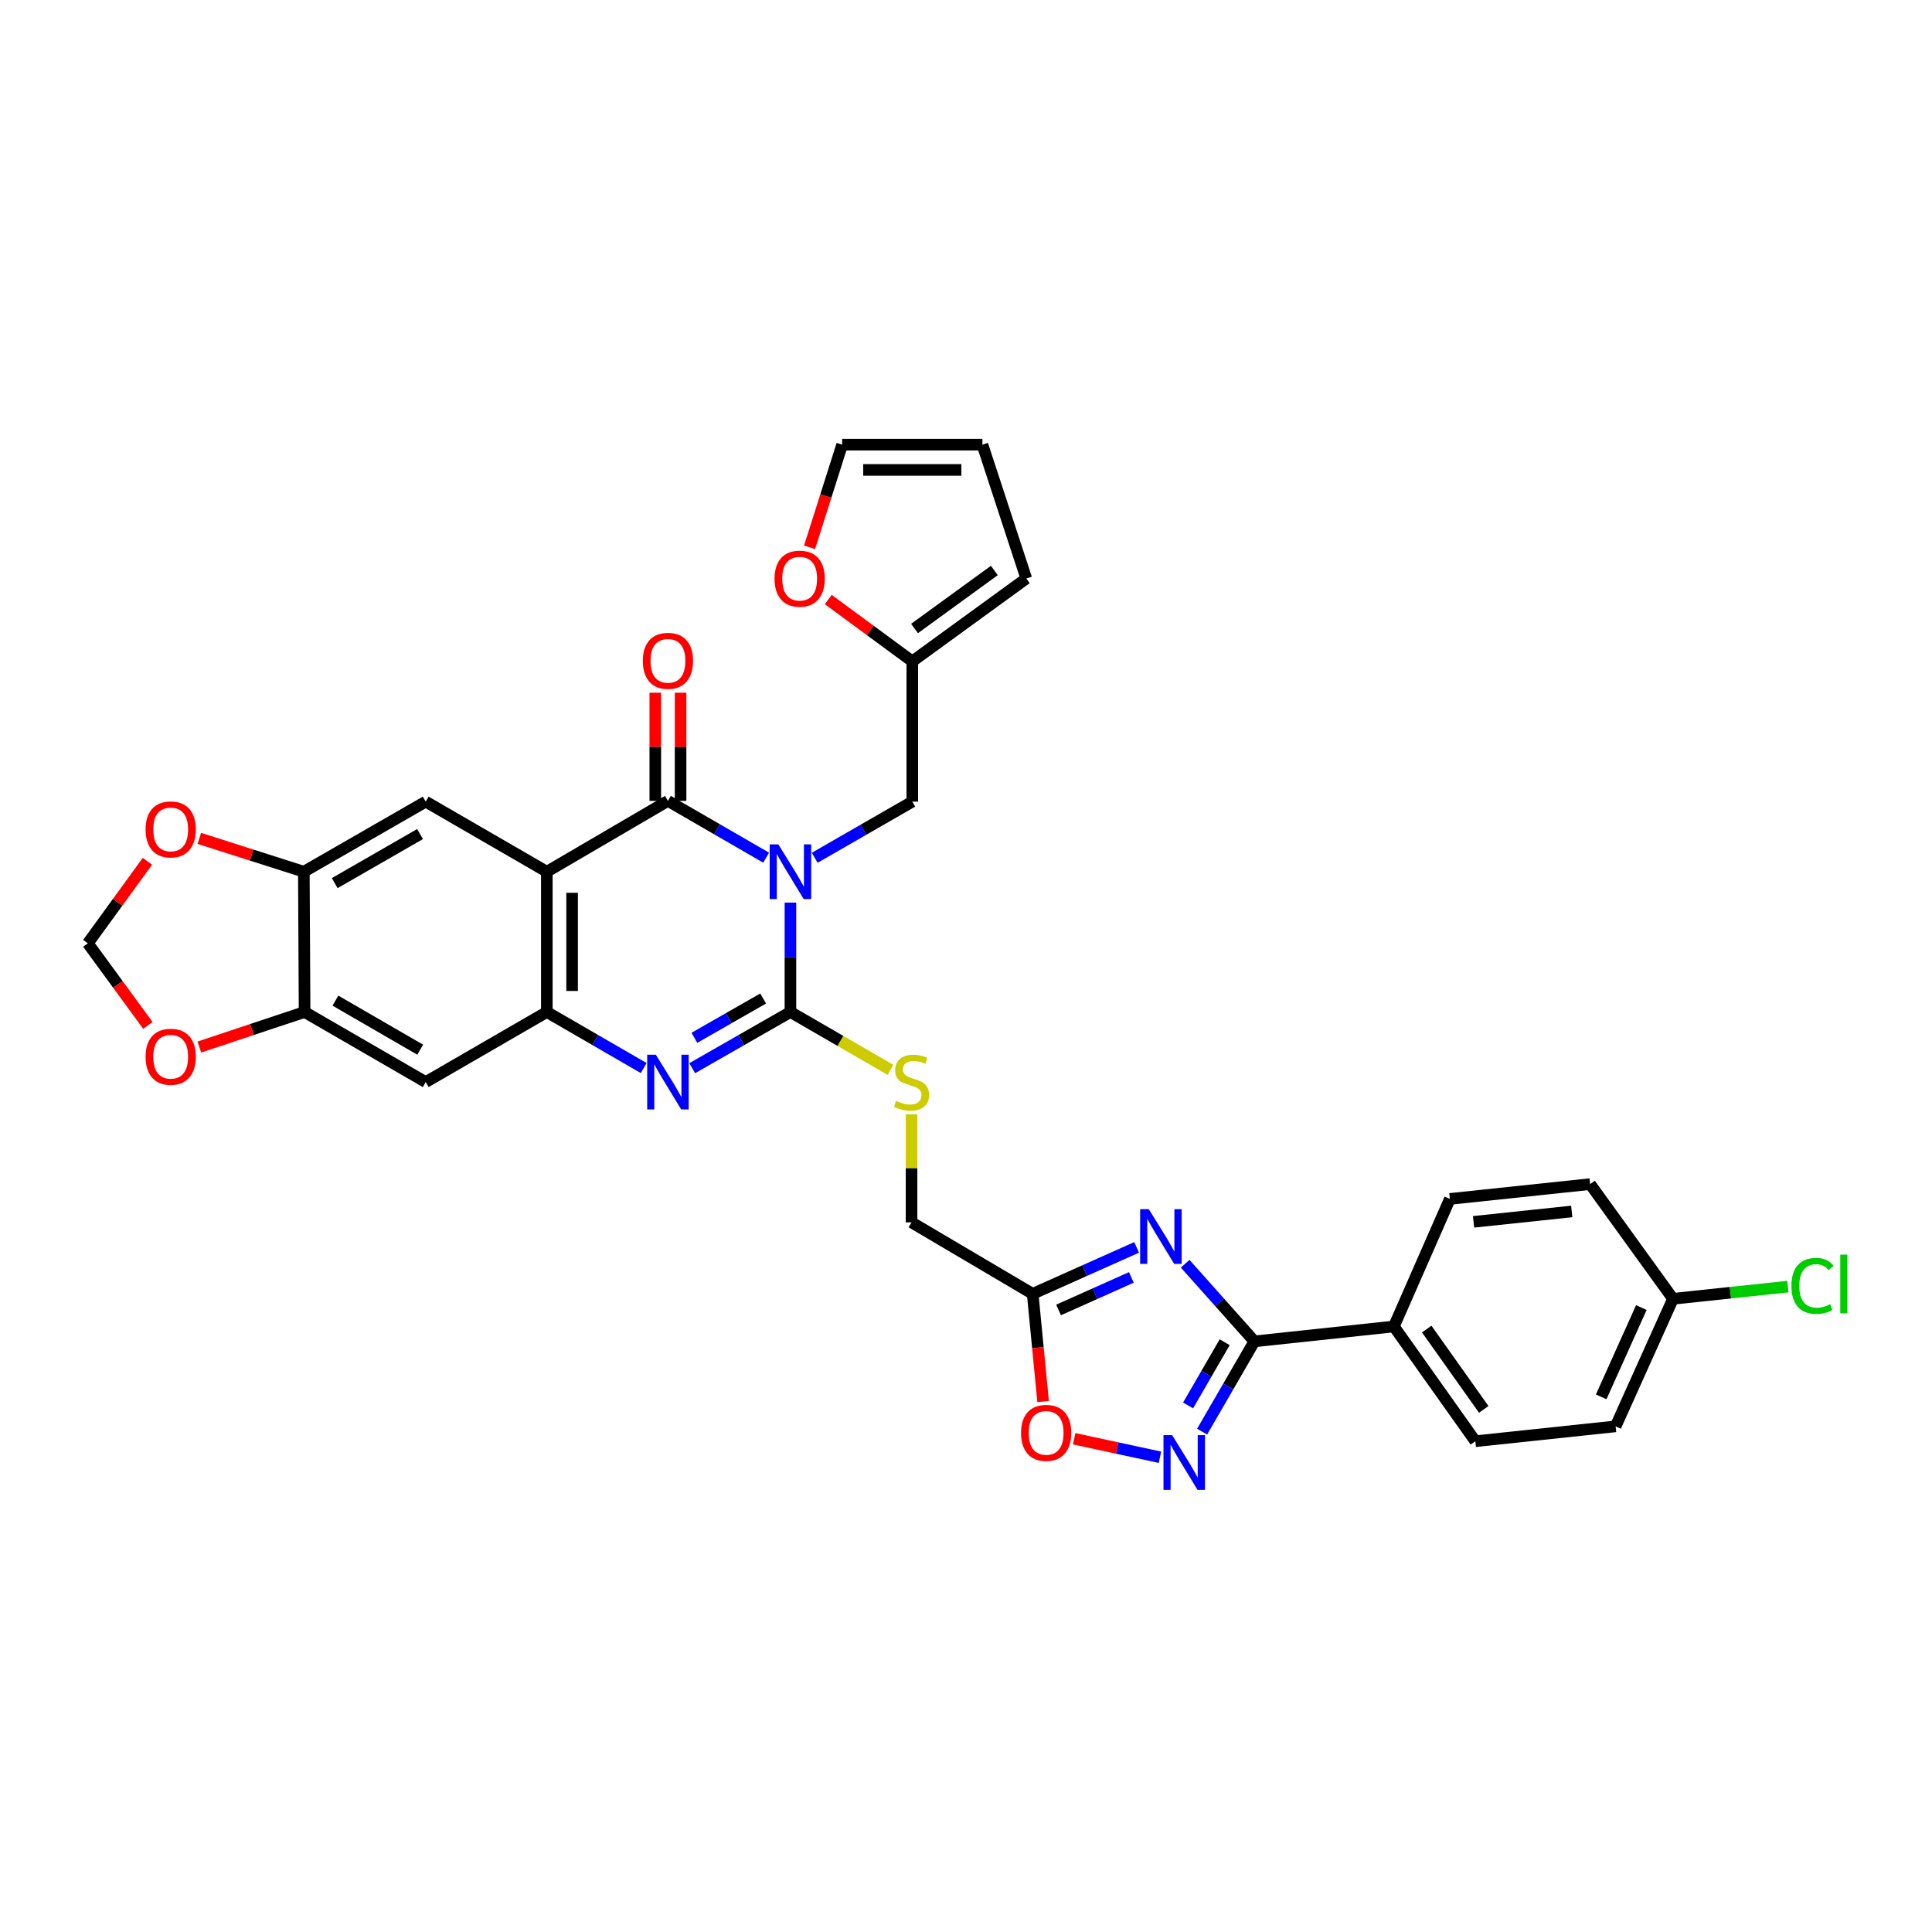 <?xml version='1.0' encoding='iso-8859-1'?>
<svg version='1.1' baseProfile='full'
              xmlns='http://www.w3.org/2000/svg'
                      xmlns:rdkit='http://www.rdkit.org/xml'
                      xmlns:xlink='http://www.w3.org/1999/xlink'
                  xml:space='preserve'
width='1000px' height='1000px' viewBox='0 0 1000 1000'>
<!-- END OF HEADER -->
<rect style='opacity:1.0;fill:#FFFFFF;stroke:none' width='1000' height='1000' x='0' y='0'> </rect>
<path class='bond-0' d='M 409.129,467.183 L 409.129,495.495' style='fill:none;fill-rule:evenodd;stroke:#0000FF;stroke-width:6px;stroke-linecap:butt;stroke-linejoin:miter;stroke-opacity:1' />
<path class='bond-0' d='M 409.129,495.495 L 409.129,523.808' style='fill:none;fill-rule:evenodd;stroke:#000000;stroke-width:6px;stroke-linecap:butt;stroke-linejoin:miter;stroke-opacity:1' />
<path class='bond-1' d='M 396.558,443.937 L 371.141,429.235' style='fill:none;fill-rule:evenodd;stroke:#0000FF;stroke-width:6px;stroke-linecap:butt;stroke-linejoin:miter;stroke-opacity:1' />
<path class='bond-1' d='M 371.141,429.235 L 345.724,414.534' style='fill:none;fill-rule:evenodd;stroke:#000000;stroke-width:6px;stroke-linecap:butt;stroke-linejoin:miter;stroke-opacity:1' />
<path class='bond-12' d='M 421.689,443.984 L 446.948,429.455' style='fill:none;fill-rule:evenodd;stroke:#0000FF;stroke-width:6px;stroke-linecap:butt;stroke-linejoin:miter;stroke-opacity:1' />
<path class='bond-12' d='M 446.948,429.455 L 472.208,414.926' style='fill:none;fill-rule:evenodd;stroke:#000000;stroke-width:6px;stroke-linecap:butt;stroke-linejoin:miter;stroke-opacity:1' />
<path class='bond-3' d='M 409.129,523.808 L 383.71,538.35' style='fill:none;fill-rule:evenodd;stroke:#000000;stroke-width:6px;stroke-linecap:butt;stroke-linejoin:miter;stroke-opacity:1' />
<path class='bond-3' d='M 383.71,538.35 L 358.29,552.893' style='fill:none;fill-rule:evenodd;stroke:#0000FF;stroke-width:6px;stroke-linecap:butt;stroke-linejoin:miter;stroke-opacity:1' />
<path class='bond-3' d='M 395.007,516.815 L 377.213,526.995' style='fill:none;fill-rule:evenodd;stroke:#000000;stroke-width:6px;stroke-linecap:butt;stroke-linejoin:miter;stroke-opacity:1' />
<path class='bond-3' d='M 377.213,526.995 L 359.419,537.175' style='fill:none;fill-rule:evenodd;stroke:#0000FF;stroke-width:6px;stroke-linecap:butt;stroke-linejoin:miter;stroke-opacity:1' />
<path class='bond-15' d='M 409.129,523.808 L 435.027,538.794' style='fill:none;fill-rule:evenodd;stroke:#000000;stroke-width:6px;stroke-linecap:butt;stroke-linejoin:miter;stroke-opacity:1' />
<path class='bond-15' d='M 435.027,538.794 L 460.925,553.78' style='fill:none;fill-rule:evenodd;stroke:#CCCC00;stroke-width:6px;stroke-linecap:butt;stroke-linejoin:miter;stroke-opacity:1' />
<path class='bond-2' d='M 345.724,414.534 L 283.037,451.208' style='fill:none;fill-rule:evenodd;stroke:#000000;stroke-width:6px;stroke-linecap:butt;stroke-linejoin:miter;stroke-opacity:1' />
<path class='bond-18' d='M 352.265,414.534 L 352.265,386.536' style='fill:none;fill-rule:evenodd;stroke:#000000;stroke-width:6px;stroke-linecap:butt;stroke-linejoin:miter;stroke-opacity:1' />
<path class='bond-18' d='M 352.265,386.536 L 352.265,358.537' style='fill:none;fill-rule:evenodd;stroke:#FF0000;stroke-width:6px;stroke-linecap:butt;stroke-linejoin:miter;stroke-opacity:1' />
<path class='bond-18' d='M 339.182,414.534 L 339.182,386.536' style='fill:none;fill-rule:evenodd;stroke:#000000;stroke-width:6px;stroke-linecap:butt;stroke-linejoin:miter;stroke-opacity:1' />
<path class='bond-18' d='M 339.182,386.536 L 339.182,358.537' style='fill:none;fill-rule:evenodd;stroke:#FF0000;stroke-width:6px;stroke-linecap:butt;stroke-linejoin:miter;stroke-opacity:1' />
<path class='bond-5' d='M 283.037,451.208 L 283.037,523.808' style='fill:none;fill-rule:evenodd;stroke:#000000;stroke-width:6px;stroke-linecap:butt;stroke-linejoin:miter;stroke-opacity:1' />
<path class='bond-5' d='M 296.12,462.098 L 296.12,512.918' style='fill:none;fill-rule:evenodd;stroke:#000000;stroke-width:6px;stroke-linecap:butt;stroke-linejoin:miter;stroke-opacity:1' />
<path class='bond-9' d='M 283.037,451.208 L 220.351,414.926' style='fill:none;fill-rule:evenodd;stroke:#000000;stroke-width:6px;stroke-linecap:butt;stroke-linejoin:miter;stroke-opacity:1' />
<path class='bond-33' d='M 333.173,552.82 L 308.105,538.314' style='fill:none;fill-rule:evenodd;stroke:#0000FF;stroke-width:6px;stroke-linecap:butt;stroke-linejoin:miter;stroke-opacity:1' />
<path class='bond-33' d='M 308.105,538.314 L 283.037,523.808' style='fill:none;fill-rule:evenodd;stroke:#000000;stroke-width:6px;stroke-linecap:butt;stroke-linejoin:miter;stroke-opacity:1' />
<path class='bond-4' d='M 588.323,645.636 L 561.416,657.663' style='fill:none;fill-rule:evenodd;stroke:#0000FF;stroke-width:6px;stroke-linecap:butt;stroke-linejoin:miter;stroke-opacity:1' />
<path class='bond-4' d='M 561.416,657.663 L 534.509,669.691' style='fill:none;fill-rule:evenodd;stroke:#000000;stroke-width:6px;stroke-linecap:butt;stroke-linejoin:miter;stroke-opacity:1' />
<path class='bond-4' d='M 585.59,661.187 L 566.755,669.607' style='fill:none;fill-rule:evenodd;stroke:#0000FF;stroke-width:6px;stroke-linecap:butt;stroke-linejoin:miter;stroke-opacity:1' />
<path class='bond-4' d='M 566.755,669.607 L 547.92,678.026' style='fill:none;fill-rule:evenodd;stroke:#000000;stroke-width:6px;stroke-linecap:butt;stroke-linejoin:miter;stroke-opacity:1' />
<path class='bond-6' d='M 613.438,654.102 L 631.358,674.194' style='fill:none;fill-rule:evenodd;stroke:#0000FF;stroke-width:6px;stroke-linecap:butt;stroke-linejoin:miter;stroke-opacity:1' />
<path class='bond-6' d='M 631.358,674.194 L 649.278,694.285' style='fill:none;fill-rule:evenodd;stroke:#000000;stroke-width:6px;stroke-linecap:butt;stroke-linejoin:miter;stroke-opacity:1' />
<path class='bond-11' d='M 283.037,523.808 L 220.351,560.082' style='fill:none;fill-rule:evenodd;stroke:#000000;stroke-width:6px;stroke-linecap:butt;stroke-linejoin:miter;stroke-opacity:1' />
<path class='bond-17' d='M 649.278,694.285 L 721.478,686.581' style='fill:none;fill-rule:evenodd;stroke:#000000;stroke-width:6px;stroke-linecap:butt;stroke-linejoin:miter;stroke-opacity:1' />
<path class='bond-37' d='M 649.278,694.285 L 635.745,717.646' style='fill:none;fill-rule:evenodd;stroke:#000000;stroke-width:6px;stroke-linecap:butt;stroke-linejoin:miter;stroke-opacity:1' />
<path class='bond-37' d='M 635.745,717.646 L 622.212,741.008' style='fill:none;fill-rule:evenodd;stroke:#0000FF;stroke-width:6px;stroke-linecap:butt;stroke-linejoin:miter;stroke-opacity:1' />
<path class='bond-37' d='M 633.898,694.736 L 624.425,711.089' style='fill:none;fill-rule:evenodd;stroke:#000000;stroke-width:6px;stroke-linecap:butt;stroke-linejoin:miter;stroke-opacity:1' />
<path class='bond-37' d='M 624.425,711.089 L 614.952,727.442' style='fill:none;fill-rule:evenodd;stroke:#0000FF;stroke-width:6px;stroke-linecap:butt;stroke-linejoin:miter;stroke-opacity:1' />
<path class='bond-7' d='M 600.392,754.27 L 578.192,749.484' style='fill:none;fill-rule:evenodd;stroke:#0000FF;stroke-width:6px;stroke-linecap:butt;stroke-linejoin:miter;stroke-opacity:1' />
<path class='bond-7' d='M 578.192,749.484 L 555.993,744.698' style='fill:none;fill-rule:evenodd;stroke:#FF0000;stroke-width:6px;stroke-linecap:butt;stroke-linejoin:miter;stroke-opacity:1' />
<path class='bond-8' d='M 534.509,669.691 L 471.816,632.689' style='fill:none;fill-rule:evenodd;stroke:#000000;stroke-width:6px;stroke-linecap:butt;stroke-linejoin:miter;stroke-opacity:1' />
<path class='bond-10' d='M 534.509,669.691 L 537.215,697.568' style='fill:none;fill-rule:evenodd;stroke:#000000;stroke-width:6px;stroke-linecap:butt;stroke-linejoin:miter;stroke-opacity:1' />
<path class='bond-10' d='M 537.215,697.568 L 539.921,725.445' style='fill:none;fill-rule:evenodd;stroke:#FF0000;stroke-width:6px;stroke-linecap:butt;stroke-linejoin:miter;stroke-opacity:1' />
<path class='bond-13' d='M 220.351,414.926 L 157.265,451.208' style='fill:none;fill-rule:evenodd;stroke:#000000;stroke-width:6px;stroke-linecap:butt;stroke-linejoin:miter;stroke-opacity:1' />
<path class='bond-13' d='M 217.41,431.709 L 173.25,457.106' style='fill:none;fill-rule:evenodd;stroke:#000000;stroke-width:6px;stroke-linecap:butt;stroke-linejoin:miter;stroke-opacity:1' />
<path class='bond-35' d='M 220.351,560.082 L 157.658,523.808' style='fill:none;fill-rule:evenodd;stroke:#000000;stroke-width:6px;stroke-linecap:butt;stroke-linejoin:miter;stroke-opacity:1' />
<path class='bond-35' d='M 217.499,543.318 L 173.613,517.925' style='fill:none;fill-rule:evenodd;stroke:#000000;stroke-width:6px;stroke-linecap:butt;stroke-linejoin:miter;stroke-opacity:1' />
<path class='bond-16' d='M 472.208,414.926 L 472.208,342.326' style='fill:none;fill-rule:evenodd;stroke:#000000;stroke-width:6px;stroke-linecap:butt;stroke-linejoin:miter;stroke-opacity:1' />
<path class='bond-14' d='M 157.265,451.208 L 157.658,523.808' style='fill:none;fill-rule:evenodd;stroke:#000000;stroke-width:6px;stroke-linecap:butt;stroke-linejoin:miter;stroke-opacity:1' />
<path class='bond-19' d='M 157.265,451.208 L 130.215,442.577' style='fill:none;fill-rule:evenodd;stroke:#000000;stroke-width:6px;stroke-linecap:butt;stroke-linejoin:miter;stroke-opacity:1' />
<path class='bond-19' d='M 130.215,442.577 L 103.166,433.947' style='fill:none;fill-rule:evenodd;stroke:#FF0000;stroke-width:6px;stroke-linecap:butt;stroke-linejoin:miter;stroke-opacity:1' />
<path class='bond-20' d='M 157.658,523.808 L 130.421,532.88' style='fill:none;fill-rule:evenodd;stroke:#000000;stroke-width:6px;stroke-linecap:butt;stroke-linejoin:miter;stroke-opacity:1' />
<path class='bond-20' d='M 130.421,532.88 L 103.183,541.952' style='fill:none;fill-rule:evenodd;stroke:#FF0000;stroke-width:6px;stroke-linecap:butt;stroke-linejoin:miter;stroke-opacity:1' />
<path class='bond-25' d='M 471.816,576.777 L 471.816,604.733' style='fill:none;fill-rule:evenodd;stroke:#CCCC00;stroke-width:6px;stroke-linecap:butt;stroke-linejoin:miter;stroke-opacity:1' />
<path class='bond-25' d='M 471.816,604.733 L 471.816,632.689' style='fill:none;fill-rule:evenodd;stroke:#000000;stroke-width:6px;stroke-linecap:butt;stroke-linejoin:miter;stroke-opacity:1' />
<path class='bond-21' d='M 472.208,342.326 L 450.461,326.327' style='fill:none;fill-rule:evenodd;stroke:#000000;stroke-width:6px;stroke-linecap:butt;stroke-linejoin:miter;stroke-opacity:1' />
<path class='bond-21' d='M 450.461,326.327 L 428.714,310.327' style='fill:none;fill-rule:evenodd;stroke:#FF0000;stroke-width:6px;stroke-linecap:butt;stroke-linejoin:miter;stroke-opacity:1' />
<path class='bond-23' d='M 472.208,342.326 L 531.21,299.431' style='fill:none;fill-rule:evenodd;stroke:#000000;stroke-width:6px;stroke-linecap:butt;stroke-linejoin:miter;stroke-opacity:1' />
<path class='bond-23' d='M 473.365,325.311 L 514.666,295.284' style='fill:none;fill-rule:evenodd;stroke:#000000;stroke-width:6px;stroke-linecap:butt;stroke-linejoin:miter;stroke-opacity:1' />
<path class='bond-27' d='M 721.478,686.581 L 763.639,745.975' style='fill:none;fill-rule:evenodd;stroke:#000000;stroke-width:6px;stroke-linecap:butt;stroke-linejoin:miter;stroke-opacity:1' />
<path class='bond-27' d='M 738.47,687.918 L 767.983,729.493' style='fill:none;fill-rule:evenodd;stroke:#000000;stroke-width:6px;stroke-linecap:butt;stroke-linejoin:miter;stroke-opacity:1' />
<path class='bond-28' d='M 721.478,686.581 L 750.448,620.566' style='fill:none;fill-rule:evenodd;stroke:#000000;stroke-width:6px;stroke-linecap:butt;stroke-linejoin:miter;stroke-opacity:1' />
<path class='bond-22' d='M 76.304,445.807 L 60.879,467.03' style='fill:none;fill-rule:evenodd;stroke:#FF0000;stroke-width:6px;stroke-linecap:butt;stroke-linejoin:miter;stroke-opacity:1' />
<path class='bond-22' d='M 60.879,467.03 L 45.455,488.253' style='fill:none;fill-rule:evenodd;stroke:#000000;stroke-width:6px;stroke-linecap:butt;stroke-linejoin:miter;stroke-opacity:1' />
<path class='bond-36' d='M 76.551,530.754 L 61.003,509.504' style='fill:none;fill-rule:evenodd;stroke:#FF0000;stroke-width:6px;stroke-linecap:butt;stroke-linejoin:miter;stroke-opacity:1' />
<path class='bond-36' d='M 61.003,509.504 L 45.455,488.253' style='fill:none;fill-rule:evenodd;stroke:#000000;stroke-width:6px;stroke-linecap:butt;stroke-linejoin:miter;stroke-opacity:1' />
<path class='bond-24' d='M 419.027,283.294 L 427.462,256.723' style='fill:none;fill-rule:evenodd;stroke:#FF0000;stroke-width:6px;stroke-linecap:butt;stroke-linejoin:miter;stroke-opacity:1' />
<path class='bond-24' d='M 427.462,256.723 L 435.897,230.153' style='fill:none;fill-rule:evenodd;stroke:#000000;stroke-width:6px;stroke-linecap:butt;stroke-linejoin:miter;stroke-opacity:1' />
<path class='bond-26' d='M 531.21,299.431 L 508.497,230.153' style='fill:none;fill-rule:evenodd;stroke:#000000;stroke-width:6px;stroke-linecap:butt;stroke-linejoin:miter;stroke-opacity:1' />
<path class='bond-34' d='M 435.897,230.153 L 508.497,230.153' style='fill:none;fill-rule:evenodd;stroke:#000000;stroke-width:6px;stroke-linecap:butt;stroke-linejoin:miter;stroke-opacity:1' />
<path class='bond-34' d='M 446.787,243.235 L 497.607,243.235' style='fill:none;fill-rule:evenodd;stroke:#000000;stroke-width:6px;stroke-linecap:butt;stroke-linejoin:miter;stroke-opacity:1' />
<path class='bond-31' d='M 763.639,745.975 L 836.246,738.278' style='fill:none;fill-rule:evenodd;stroke:#000000;stroke-width:6px;stroke-linecap:butt;stroke-linejoin:miter;stroke-opacity:1' />
<path class='bond-30' d='M 750.448,620.566 L 823.048,612.891' style='fill:none;fill-rule:evenodd;stroke:#000000;stroke-width:6px;stroke-linecap:butt;stroke-linejoin:miter;stroke-opacity:1' />
<path class='bond-30' d='M 762.713,632.425 L 813.533,627.052' style='fill:none;fill-rule:evenodd;stroke:#000000;stroke-width:6px;stroke-linecap:butt;stroke-linejoin:miter;stroke-opacity:1' />
<path class='bond-29' d='M 865.943,672.256 L 823.048,612.891' style='fill:none;fill-rule:evenodd;stroke:#000000;stroke-width:6px;stroke-linecap:butt;stroke-linejoin:miter;stroke-opacity:1' />
<path class='bond-32' d='M 865.943,672.256 L 895.679,669.098' style='fill:none;fill-rule:evenodd;stroke:#000000;stroke-width:6px;stroke-linecap:butt;stroke-linejoin:miter;stroke-opacity:1' />
<path class='bond-32' d='M 895.679,669.098 L 925.415,665.941' style='fill:none;fill-rule:evenodd;stroke:#00CC00;stroke-width:6px;stroke-linecap:butt;stroke-linejoin:miter;stroke-opacity:1' />
<path class='bond-38' d='M 865.943,672.256 L 836.246,738.278' style='fill:none;fill-rule:evenodd;stroke:#000000;stroke-width:6px;stroke-linecap:butt;stroke-linejoin:miter;stroke-opacity:1' />
<path class='bond-38' d='M 849.558,676.793 L 828.77,723.008' style='fill:none;fill-rule:evenodd;stroke:#000000;stroke-width:6px;stroke-linecap:butt;stroke-linejoin:miter;stroke-opacity:1' />
<path  class='atom-0' d='M 402.869 437.048
L 412.149 452.048
Q 413.069 453.528, 414.549 456.208
Q 416.029 458.888, 416.109 459.048
L 416.109 437.048
L 419.869 437.048
L 419.869 465.368
L 415.989 465.368
L 406.029 448.968
Q 404.869 447.048, 403.629 444.848
Q 402.429 442.648, 402.069 441.968
L 402.069 465.368
L 398.389 465.368
L 398.389 437.048
L 402.869 437.048
' fill='#0000FF'/>
<path  class='atom-4' d='M 339.464 545.922
L 348.744 560.922
Q 349.664 562.402, 351.144 565.082
Q 352.624 567.762, 352.704 567.922
L 352.704 545.922
L 356.464 545.922
L 356.464 574.242
L 352.584 574.242
L 342.624 557.842
Q 341.464 555.922, 340.224 553.722
Q 339.024 551.522, 338.664 550.842
L 338.664 574.242
L 334.984 574.242
L 334.984 545.922
L 339.464 545.922
' fill='#0000FF'/>
<path  class='atom-5' d='M 594.62 625.863
L 603.9 640.863
Q 604.82 642.343, 606.3 645.023
Q 607.78 647.703, 607.86 647.863
L 607.86 625.863
L 611.62 625.863
L 611.62 654.183
L 607.74 654.183
L 597.78 637.783
Q 596.62 635.863, 595.38 633.663
Q 594.18 631.463, 593.82 630.783
L 593.82 654.183
L 590.14 654.183
L 590.14 625.863
L 594.62 625.863
' fill='#0000FF'/>
<path  class='atom-8' d='M 606.7 742.819
L 615.98 757.819
Q 616.9 759.299, 618.38 761.979
Q 619.86 764.659, 619.94 764.819
L 619.94 742.819
L 623.7 742.819
L 623.7 771.139
L 619.82 771.139
L 609.86 754.739
Q 608.7 752.819, 607.46 750.619
Q 606.26 748.419, 605.9 747.739
L 605.9 771.139
L 602.22 771.139
L 602.22 742.819
L 606.7 742.819
' fill='#0000FF'/>
<path  class='atom-11' d='M 528.486 741.651
Q 528.486 734.851, 531.846 731.051
Q 535.206 727.251, 541.486 727.251
Q 547.766 727.251, 551.126 731.051
Q 554.486 734.851, 554.486 741.651
Q 554.486 748.531, 551.086 752.451
Q 547.686 756.331, 541.486 756.331
Q 535.246 756.331, 531.846 752.451
Q 528.486 748.571, 528.486 741.651
M 541.486 753.131
Q 545.806 753.131, 548.126 750.251
Q 550.486 747.331, 550.486 741.651
Q 550.486 736.091, 548.126 733.291
Q 545.806 730.451, 541.486 730.451
Q 537.166 730.451, 534.806 733.251
Q 532.486 736.051, 532.486 741.651
Q 532.486 747.371, 534.806 750.251
Q 537.166 753.131, 541.486 753.131
' fill='#FF0000'/>
<path  class='atom-16' d='M 463.816 569.802
Q 464.136 569.922, 465.456 570.482
Q 466.776 571.042, 468.216 571.402
Q 469.696 571.722, 471.136 571.722
Q 473.816 571.722, 475.376 570.442
Q 476.936 569.122, 476.936 566.842
Q 476.936 565.282, 476.136 564.322
Q 475.376 563.362, 474.176 562.842
Q 472.976 562.322, 470.976 561.722
Q 468.456 560.962, 466.936 560.242
Q 465.456 559.522, 464.376 558.002
Q 463.336 556.482, 463.336 553.922
Q 463.336 550.362, 465.736 548.162
Q 468.176 545.962, 472.976 545.962
Q 476.256 545.962, 479.976 547.522
L 479.056 550.602
Q 475.656 549.202, 473.096 549.202
Q 470.336 549.202, 468.816 550.362
Q 467.296 551.482, 467.336 553.442
Q 467.336 554.962, 468.096 555.882
Q 468.896 556.802, 470.016 557.322
Q 471.176 557.842, 473.096 558.442
Q 475.656 559.242, 477.176 560.042
Q 478.696 560.842, 479.776 562.482
Q 480.896 564.082, 480.896 566.842
Q 480.896 570.762, 478.256 572.882
Q 475.656 574.962, 471.296 574.962
Q 468.776 574.962, 466.856 574.402
Q 464.976 573.882, 462.736 572.962
L 463.816 569.802
' fill='#CCCC00'/>
<path  class='atom-19' d='M 332.724 342.043
Q 332.724 335.243, 336.084 331.443
Q 339.444 327.643, 345.724 327.643
Q 352.004 327.643, 355.364 331.443
Q 358.724 335.243, 358.724 342.043
Q 358.724 348.923, 355.324 352.843
Q 351.924 356.723, 345.724 356.723
Q 339.484 356.723, 336.084 352.843
Q 332.724 348.963, 332.724 342.043
M 345.724 353.523
Q 350.044 353.523, 352.364 350.643
Q 354.724 347.723, 354.724 342.043
Q 354.724 336.483, 352.364 333.683
Q 350.044 330.843, 345.724 330.843
Q 341.404 330.843, 339.044 333.643
Q 336.724 336.443, 336.724 342.043
Q 336.724 347.763, 339.044 350.643
Q 341.404 353.523, 345.724 353.523
' fill='#FF0000'/>
<path  class='atom-20' d='M 75.357 429.302
Q 75.357 422.502, 78.717 418.702
Q 82.077 414.902, 88.357 414.902
Q 94.637 414.902, 97.997 418.702
Q 101.357 422.502, 101.357 429.302
Q 101.357 436.182, 97.957 440.102
Q 94.557 443.982, 88.357 443.982
Q 82.117 443.982, 78.717 440.102
Q 75.357 436.222, 75.357 429.302
M 88.357 440.782
Q 92.677 440.782, 94.997 437.902
Q 97.357 434.982, 97.357 429.302
Q 97.357 423.742, 94.997 420.942
Q 92.677 418.102, 88.357 418.102
Q 84.037 418.102, 81.677 420.902
Q 79.357 423.702, 79.357 429.302
Q 79.357 435.022, 81.677 437.902
Q 84.037 440.782, 88.357 440.782
' fill='#FF0000'/>
<path  class='atom-21' d='M 75.357 546.971
Q 75.357 540.171, 78.717 536.371
Q 82.077 532.571, 88.357 532.571
Q 94.637 532.571, 97.997 536.371
Q 101.357 540.171, 101.357 546.971
Q 101.357 553.851, 97.957 557.771
Q 94.557 561.651, 88.357 561.651
Q 82.117 561.651, 78.717 557.771
Q 75.357 553.891, 75.357 546.971
M 88.357 558.451
Q 92.677 558.451, 94.997 555.571
Q 97.357 552.651, 97.357 546.971
Q 97.357 541.411, 94.997 538.611
Q 92.677 535.771, 88.357 535.771
Q 84.037 535.771, 81.677 538.571
Q 79.357 541.371, 79.357 546.971
Q 79.357 552.691, 81.677 555.571
Q 84.037 558.451, 88.357 558.451
' fill='#FF0000'/>
<path  class='atom-22' d='M 400.904 299.511
Q 400.904 292.711, 404.264 288.911
Q 407.624 285.111, 413.904 285.111
Q 420.184 285.111, 423.544 288.911
Q 426.904 292.711, 426.904 299.511
Q 426.904 306.391, 423.504 310.311
Q 420.104 314.191, 413.904 314.191
Q 407.664 314.191, 404.264 310.311
Q 400.904 306.431, 400.904 299.511
M 413.904 310.991
Q 418.224 310.991, 420.544 308.111
Q 422.904 305.191, 422.904 299.511
Q 422.904 293.951, 420.544 291.151
Q 418.224 288.311, 413.904 288.311
Q 409.584 288.311, 407.224 291.111
Q 404.904 293.911, 404.904 299.511
Q 404.904 305.231, 407.224 308.111
Q 409.584 310.991, 413.904 310.991
' fill='#FF0000'/>
<path  class='atom-33' d='M 927.231 665.568
Q 927.231 658.528, 930.511 654.848
Q 933.831 651.128, 940.111 651.128
Q 945.951 651.128, 949.071 655.248
L 946.431 657.408
Q 944.151 654.408, 940.111 654.408
Q 935.831 654.408, 933.551 657.288
Q 931.311 660.128, 931.311 665.568
Q 931.311 671.168, 933.631 674.048
Q 935.991 676.928, 940.551 676.928
Q 943.671 676.928, 947.311 675.048
L 948.431 678.048
Q 946.951 679.008, 944.711 679.568
Q 942.471 680.128, 939.991 680.128
Q 933.831 680.128, 930.511 676.368
Q 927.231 672.608, 927.231 665.568
' fill='#00CC00'/>
<path  class='atom-33' d='M 952.511 649.408
L 956.191 649.408
L 956.191 679.768
L 952.511 679.768
L 952.511 649.408
' fill='#00CC00'/>
</svg>
